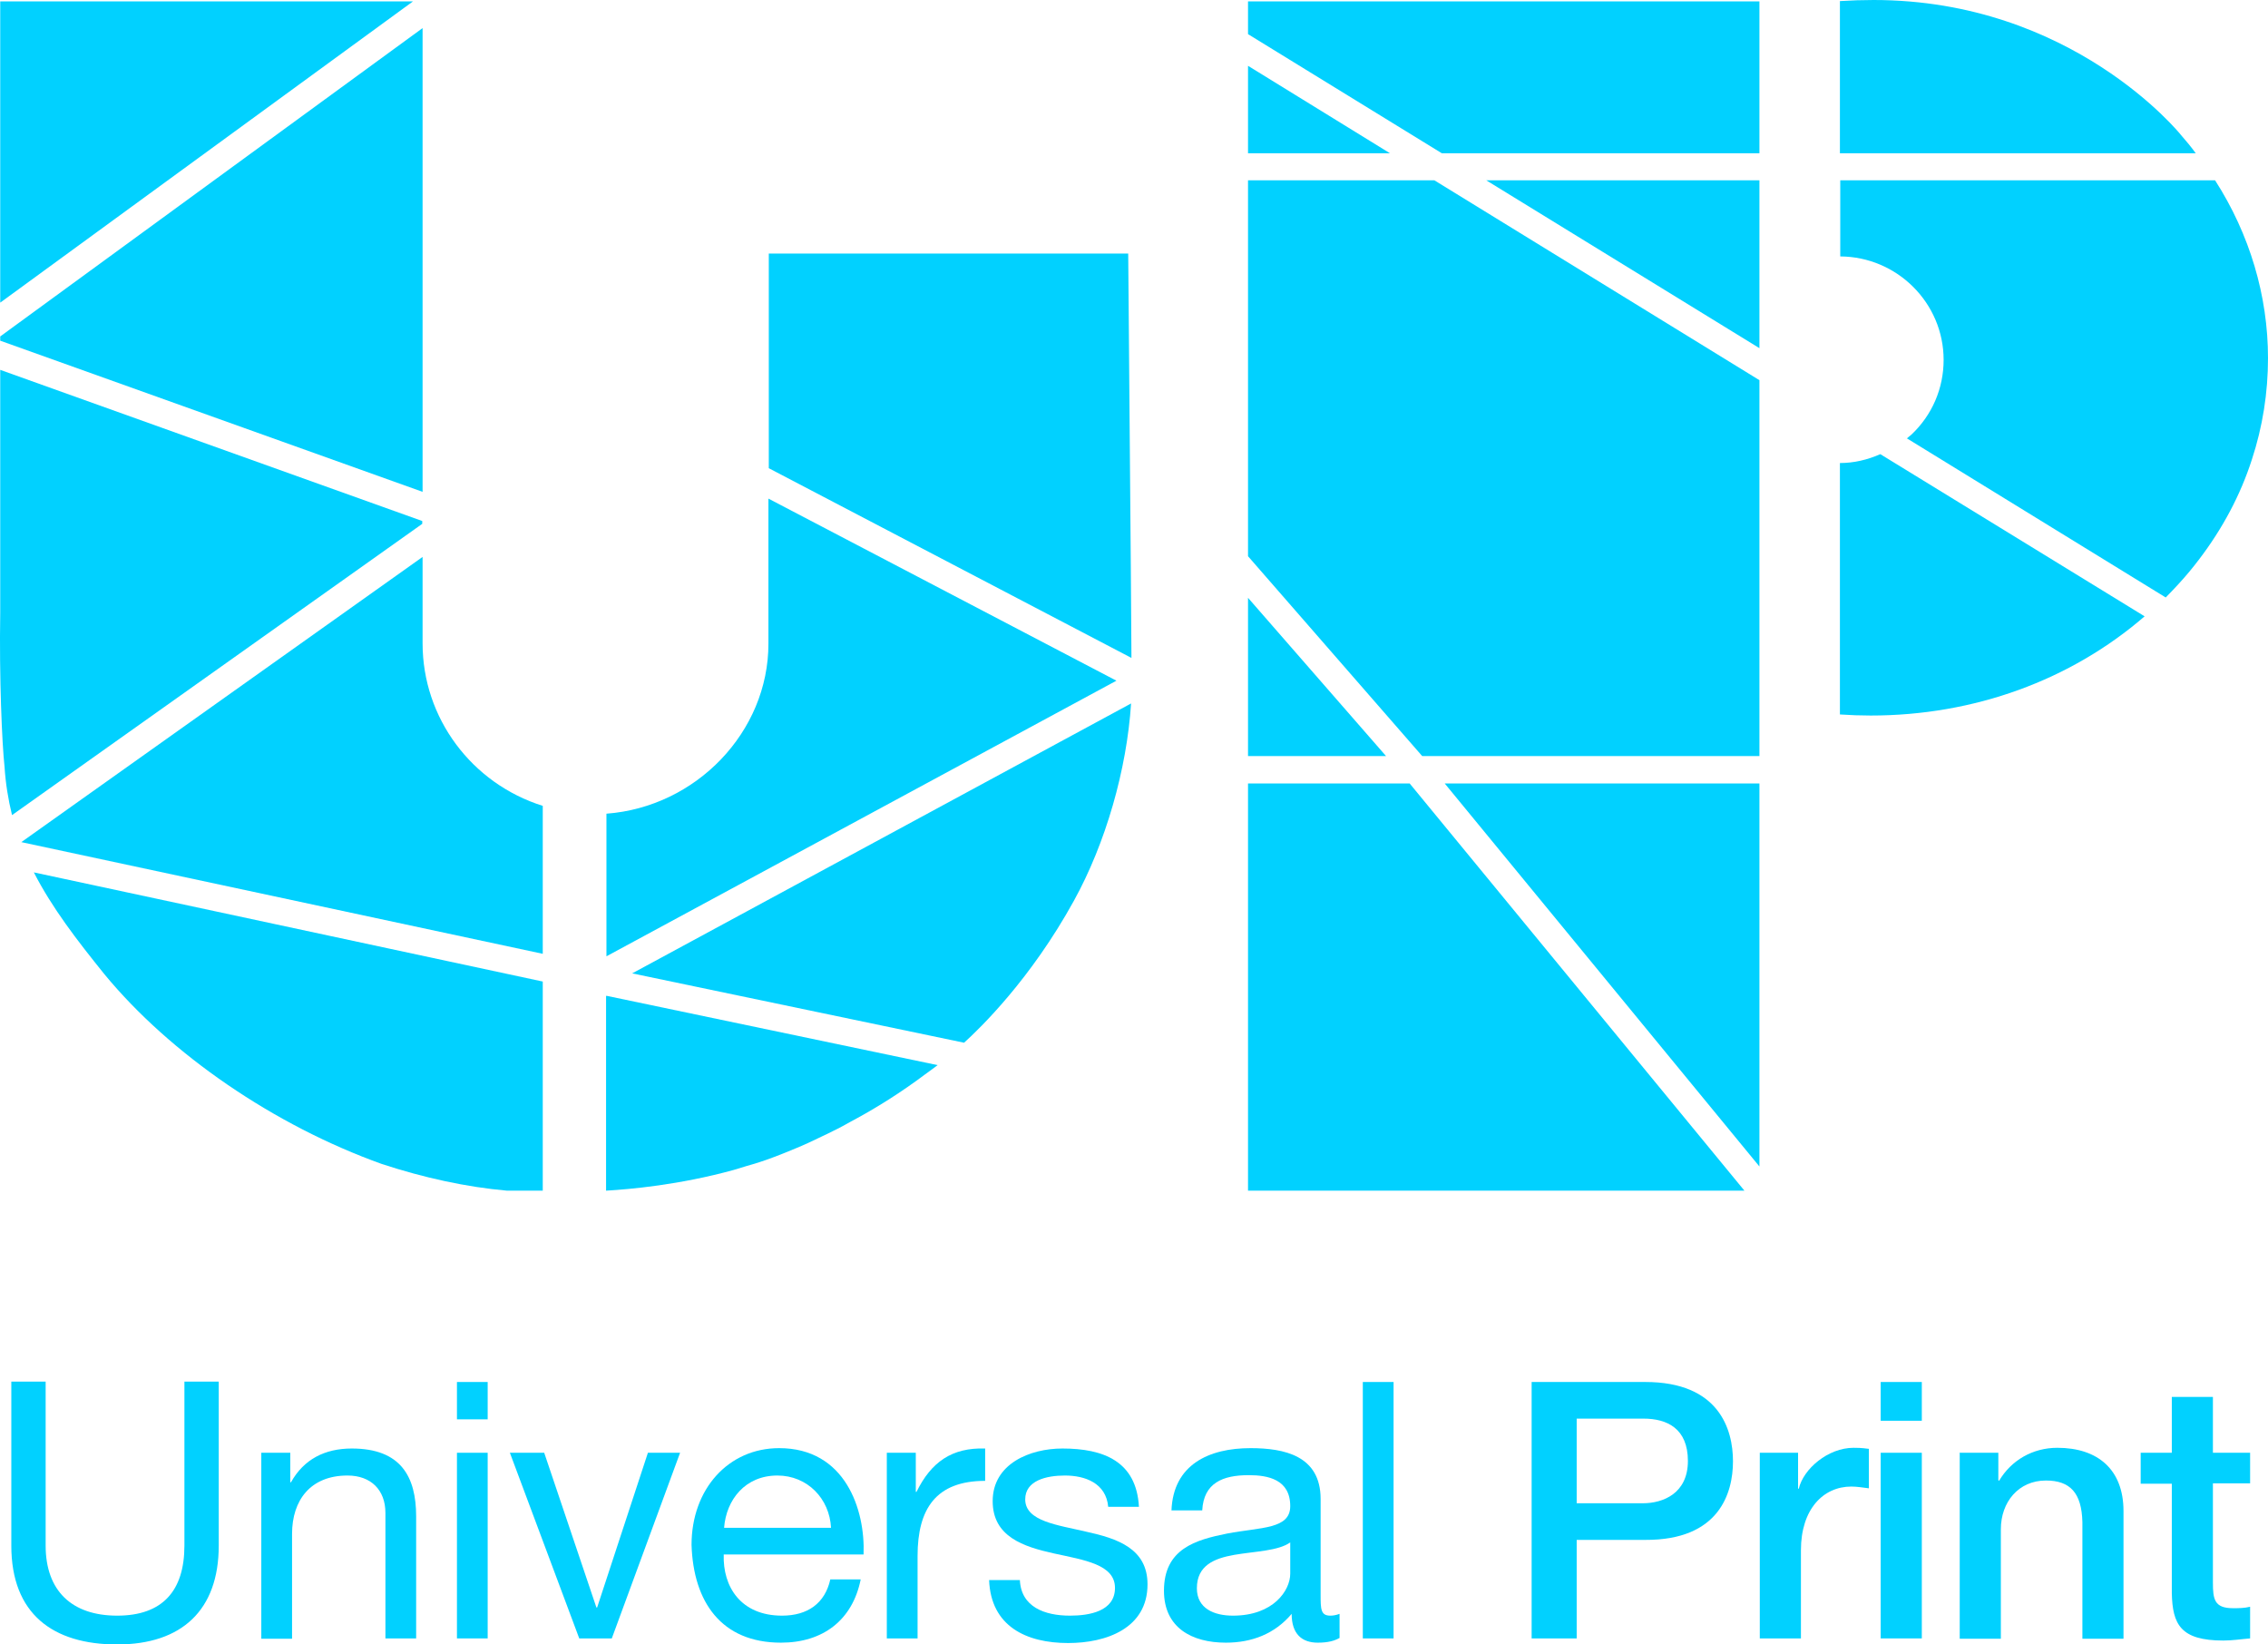 <?xml version="1.0" encoding="UTF-8"?>
<svg xmlns="http://www.w3.org/2000/svg" width="80" height="58" viewBox="0 0 80 58" fill="none">
  <path d="M7.716 54.513C7.716 56.796 6.404 58 4.133 58C1.863 58 0.399 56.921 0.399 54.513V48.73H1.61V54.513C1.61 56.106 2.531 56.984 4.133 56.984C5.735 56.984 6.505 56.106 6.505 54.513V48.73H7.716V54.513Z" fill="#01D1FF"></path>
  <path d="M9.217 51.239H10.239V52.28H10.264C10.718 51.465 11.463 51.089 12.409 51.089C14.137 51.089 14.679 52.08 14.679 53.484V57.787H13.595V53.359C13.595 52.556 13.09 52.042 12.257 52.042C10.945 52.042 10.302 52.92 10.302 54.099V57.799H9.217V51.239Z" fill="#01D1FF"></path>
  <path d="M17.202 50.06H16.118V48.743H17.202V50.06ZM16.118 51.239H17.202V57.787H16.118V51.239Z" fill="#01D1FF"></path>
  <path d="M21.593 57.787H20.432L17.985 51.239H19.196L21.037 56.696H21.063L22.854 51.239H23.989L21.58 57.787H21.593Z" fill="#01D1FF"></path>
  <path d="M30.36 55.705C30.07 57.147 29.023 57.937 27.547 57.937C25.44 57.937 24.456 56.495 24.393 54.488C24.393 52.519 25.692 51.076 27.484 51.076C29.817 51.076 30.524 53.246 30.461 54.827H25.528C25.491 55.968 26.134 56.984 27.585 56.984C28.48 56.984 29.098 56.557 29.288 55.705H30.36ZM29.313 53.886C29.262 52.857 28.48 52.042 27.421 52.042C26.285 52.042 25.617 52.895 25.541 53.886H29.326H29.313Z" fill="#01D1FF"></path>
  <path d="M31.281 51.239H32.303V52.619H32.328C32.845 51.565 33.577 51.051 34.75 51.089V52.23C33.009 52.23 32.366 53.221 32.366 54.877V57.787H31.281V51.239Z" fill="#01D1FF"></path>
  <path d="M35.974 55.717C36.011 56.683 36.857 56.984 37.74 56.984C38.421 56.984 39.329 56.834 39.329 56.006C39.329 55.178 38.257 55.027 37.172 54.789C36.1 54.551 35.015 54.199 35.015 52.945C35.015 51.628 36.327 51.089 37.475 51.089C38.925 51.089 40.086 51.54 40.174 53.146H39.09C39.014 52.305 38.27 52.042 37.563 52.042C36.907 52.042 36.163 52.218 36.163 52.882C36.163 53.66 37.311 53.785 38.32 54.024C39.405 54.262 40.477 54.613 40.477 55.88C40.477 57.436 39.014 57.95 37.677 57.95C36.201 57.95 34.952 57.36 34.889 55.73H35.974V55.717Z" fill="#01D1FF"></path>
  <path d="M47.264 57.762C47.075 57.875 46.835 57.937 46.482 57.937C45.927 57.937 45.561 57.636 45.561 56.921C44.968 57.624 44.161 57.937 43.24 57.937C42.041 57.937 41.057 57.41 41.057 56.106C41.057 54.626 42.168 54.312 43.29 54.087C44.489 53.861 45.511 53.936 45.511 53.121C45.511 52.18 44.728 52.029 44.047 52.029C43.126 52.029 42.458 52.305 42.407 53.271H41.322C41.385 51.653 42.647 51.076 44.11 51.076C45.296 51.076 46.583 51.34 46.583 52.87V56.244C46.583 56.746 46.583 56.984 46.923 56.984C47.012 56.984 47.113 56.971 47.251 56.921V57.762H47.264ZM45.511 54.4C45.094 54.701 44.274 54.714 43.543 54.839C42.824 54.965 42.218 55.215 42.218 56.018C42.218 56.733 42.824 56.984 43.492 56.984C44.918 56.984 45.511 56.093 45.511 55.504V54.4Z" fill="#01D1FF"></path>
  <path d="M48.071 48.743H49.156V57.787H48.071V48.743Z" fill="#01D1FF"></path>
  <path d="M54.026 48.743H58.037C60.636 48.743 61.128 50.411 61.128 51.54C61.128 52.669 60.636 54.325 58.037 54.312H55.615V57.787H54.026V48.743ZM55.615 53.02H57.949C58.668 53.02 59.538 52.669 59.538 51.528C59.538 50.386 58.807 50.035 57.974 50.035H55.615V53.02Z" fill="#01D1FF"></path>
  <path d="M62.061 51.239H63.424V52.506H63.449C63.613 51.804 64.484 51.064 65.379 51.064C65.707 51.064 65.796 51.089 65.922 51.101V52.493C65.72 52.468 65.505 52.431 65.303 52.431C64.307 52.431 63.525 53.234 63.525 54.676V57.787H62.074V51.239H62.061Z" fill="#01D1FF"></path>
  <path d="M66.338 48.743H67.789V50.11H66.338V48.743ZM66.338 51.239H67.789V57.787H66.338V51.239Z" fill="#01D1FF"></path>
  <path d="M69.113 51.239H70.488V52.205L70.513 52.23C70.942 51.503 71.699 51.064 72.57 51.064C73.995 51.064 74.903 51.829 74.903 53.296V57.799H73.453V53.685C73.428 52.657 73.024 52.218 72.166 52.218C71.195 52.218 70.577 52.983 70.577 53.936V57.799H69.126V51.252L69.113 51.239Z" fill="#01D1FF"></path>
  <path d="M75.509 51.239H76.607V49.27H78.057V51.239H79.369V52.318H78.057V55.818C78.057 56.407 78.108 56.721 78.764 56.721C78.966 56.721 79.167 56.721 79.369 56.67V57.787C79.054 57.812 78.751 57.862 78.423 57.862C76.909 57.862 76.632 57.285 76.607 56.194V52.331H75.509V51.239Z" fill="#01D1FF"></path>
  <path d="M44.022 41.995V27.633H49.724L61.532 41.995H44.022Z" fill="#01D1FF"></path>
  <path d="M50.96 27.633H62.061V41.142L50.96 27.633Z" fill="#01D1FF"></path>
  <path d="M44.022 26.667V21.085L48.891 26.667H44.022Z" fill="#01D1FF"></path>
  <path d="M64.9 5.406V0.038C65.303 0.013 65.695 0 66.086 0C73.087 0 76.897 4.716 76.934 4.766C77.111 4.967 77.288 5.18 77.452 5.406H64.9Z" fill="#01D1FF"></path>
  <path d="M67.259 15.466C67.259 15.466 67.372 15.366 67.423 15.328C68.154 14.638 68.558 13.697 68.558 12.694C68.558 10.687 66.918 9.056 64.912 9.044V6.359H78.133C79.357 8.266 80 10.436 80 12.631C80 13.848 79.811 15.052 79.432 16.206C79.029 17.46 78.398 18.639 77.578 19.718C77.351 20.019 77.111 20.308 76.846 20.596C76.695 20.759 76.543 20.922 76.392 21.073L67.271 15.466H67.259Z" fill="#01D1FF"></path>
  <path d="M65.985 25.237C65.632 25.237 65.266 25.224 64.9 25.199V16.331C65.392 16.331 65.871 16.218 66.325 16.018L75.648 21.738C73.037 23.995 69.63 25.237 65.985 25.237Z" fill="#01D1FF"></path>
  <path d="M52.424 6.359H62.061V12.28L52.424 6.359Z" fill="#01D1FF"></path>
  <path d="M50.166 26.667L44.022 19.618V6.359H50.594L62.061 13.409V26.667H50.166Z" fill="#01D1FF"></path>
  <path d="M44.022 5.406V2.321L49.03 5.406H44.022Z" fill="#01D1FF"></path>
  <path d="M50.859 5.406L44.022 1.204V0.05H62.061V5.406H50.859Z" fill="#01D1FF"></path>
  <path d="M21.176 42.471C21.088 42.471 21 42.471 20.924 42.471C20.924 42.471 21.012 42.471 21.176 42.471Z" fill="#01D1FF"></path>
  <path d="M27.118 16.507V8.943H39.796C39.809 11.164 39.897 20.383 39.91 23.205L27.105 16.507H27.118Z" fill="#01D1FF"></path>
  <path d="M21.391 28.699C24.557 28.461 27.105 25.814 27.105 22.703V17.586L39.38 24.008L21.391 33.729V28.699Z" fill="#01D1FF"></path>
  <path d="M21.391 35.121L33.072 37.567C33.072 37.567 32.795 37.78 32.631 37.893C31.811 38.508 30.928 39.072 30.007 39.561C29.805 39.674 29.603 39.787 29.389 39.888C29.124 40.026 28.834 40.151 28.556 40.289L28.278 40.414C27.95 40.552 27.622 40.69 27.282 40.816C26.954 40.941 26.639 41.041 26.323 41.129C26.21 41.167 25.869 41.267 25.869 41.267C23.951 41.794 22.223 41.945 21.378 41.995V35.134L21.391 35.121Z" fill="#01D1FF"></path>
  <path d="M22.299 34.331L39.897 24.811C39.745 27.144 39.001 29.74 37.879 31.772C36.352 34.544 34.573 36.263 34.006 36.777L22.299 34.331Z" fill="#01D1FF"></path>
  <path d="M0.008 0.05H14.566L0.008 10.674V0.05Z" fill="#01D1FF"></path>
  <path d="M0.008 12.016V11.866L14.906 0.991V17.347L0.008 12.016Z" fill="#01D1FF"></path>
  <path d="M0.424 28.749C0.286 28.185 0.197 27.62 0.16 27.043C0.071 26.228 -0.03 23.895 0.008 21.612V13.045L14.894 18.376V18.476L0.424 28.749Z" fill="#01D1FF"></path>
  <path d="M0.752 29.702L14.906 19.643V22.691C14.906 25.325 16.635 27.633 19.145 28.423V33.641L0.752 29.702Z" fill="#01D1FF"></path>
  <path d="M17.884 41.995C16.458 41.869 14.957 41.543 13.468 41.054C9.684 39.699 6.013 37.191 3.679 34.356C2.708 33.152 1.837 32.023 1.194 30.769L19.145 34.619V41.995H17.884Z" fill="#01D1FF"></path>
</svg>
